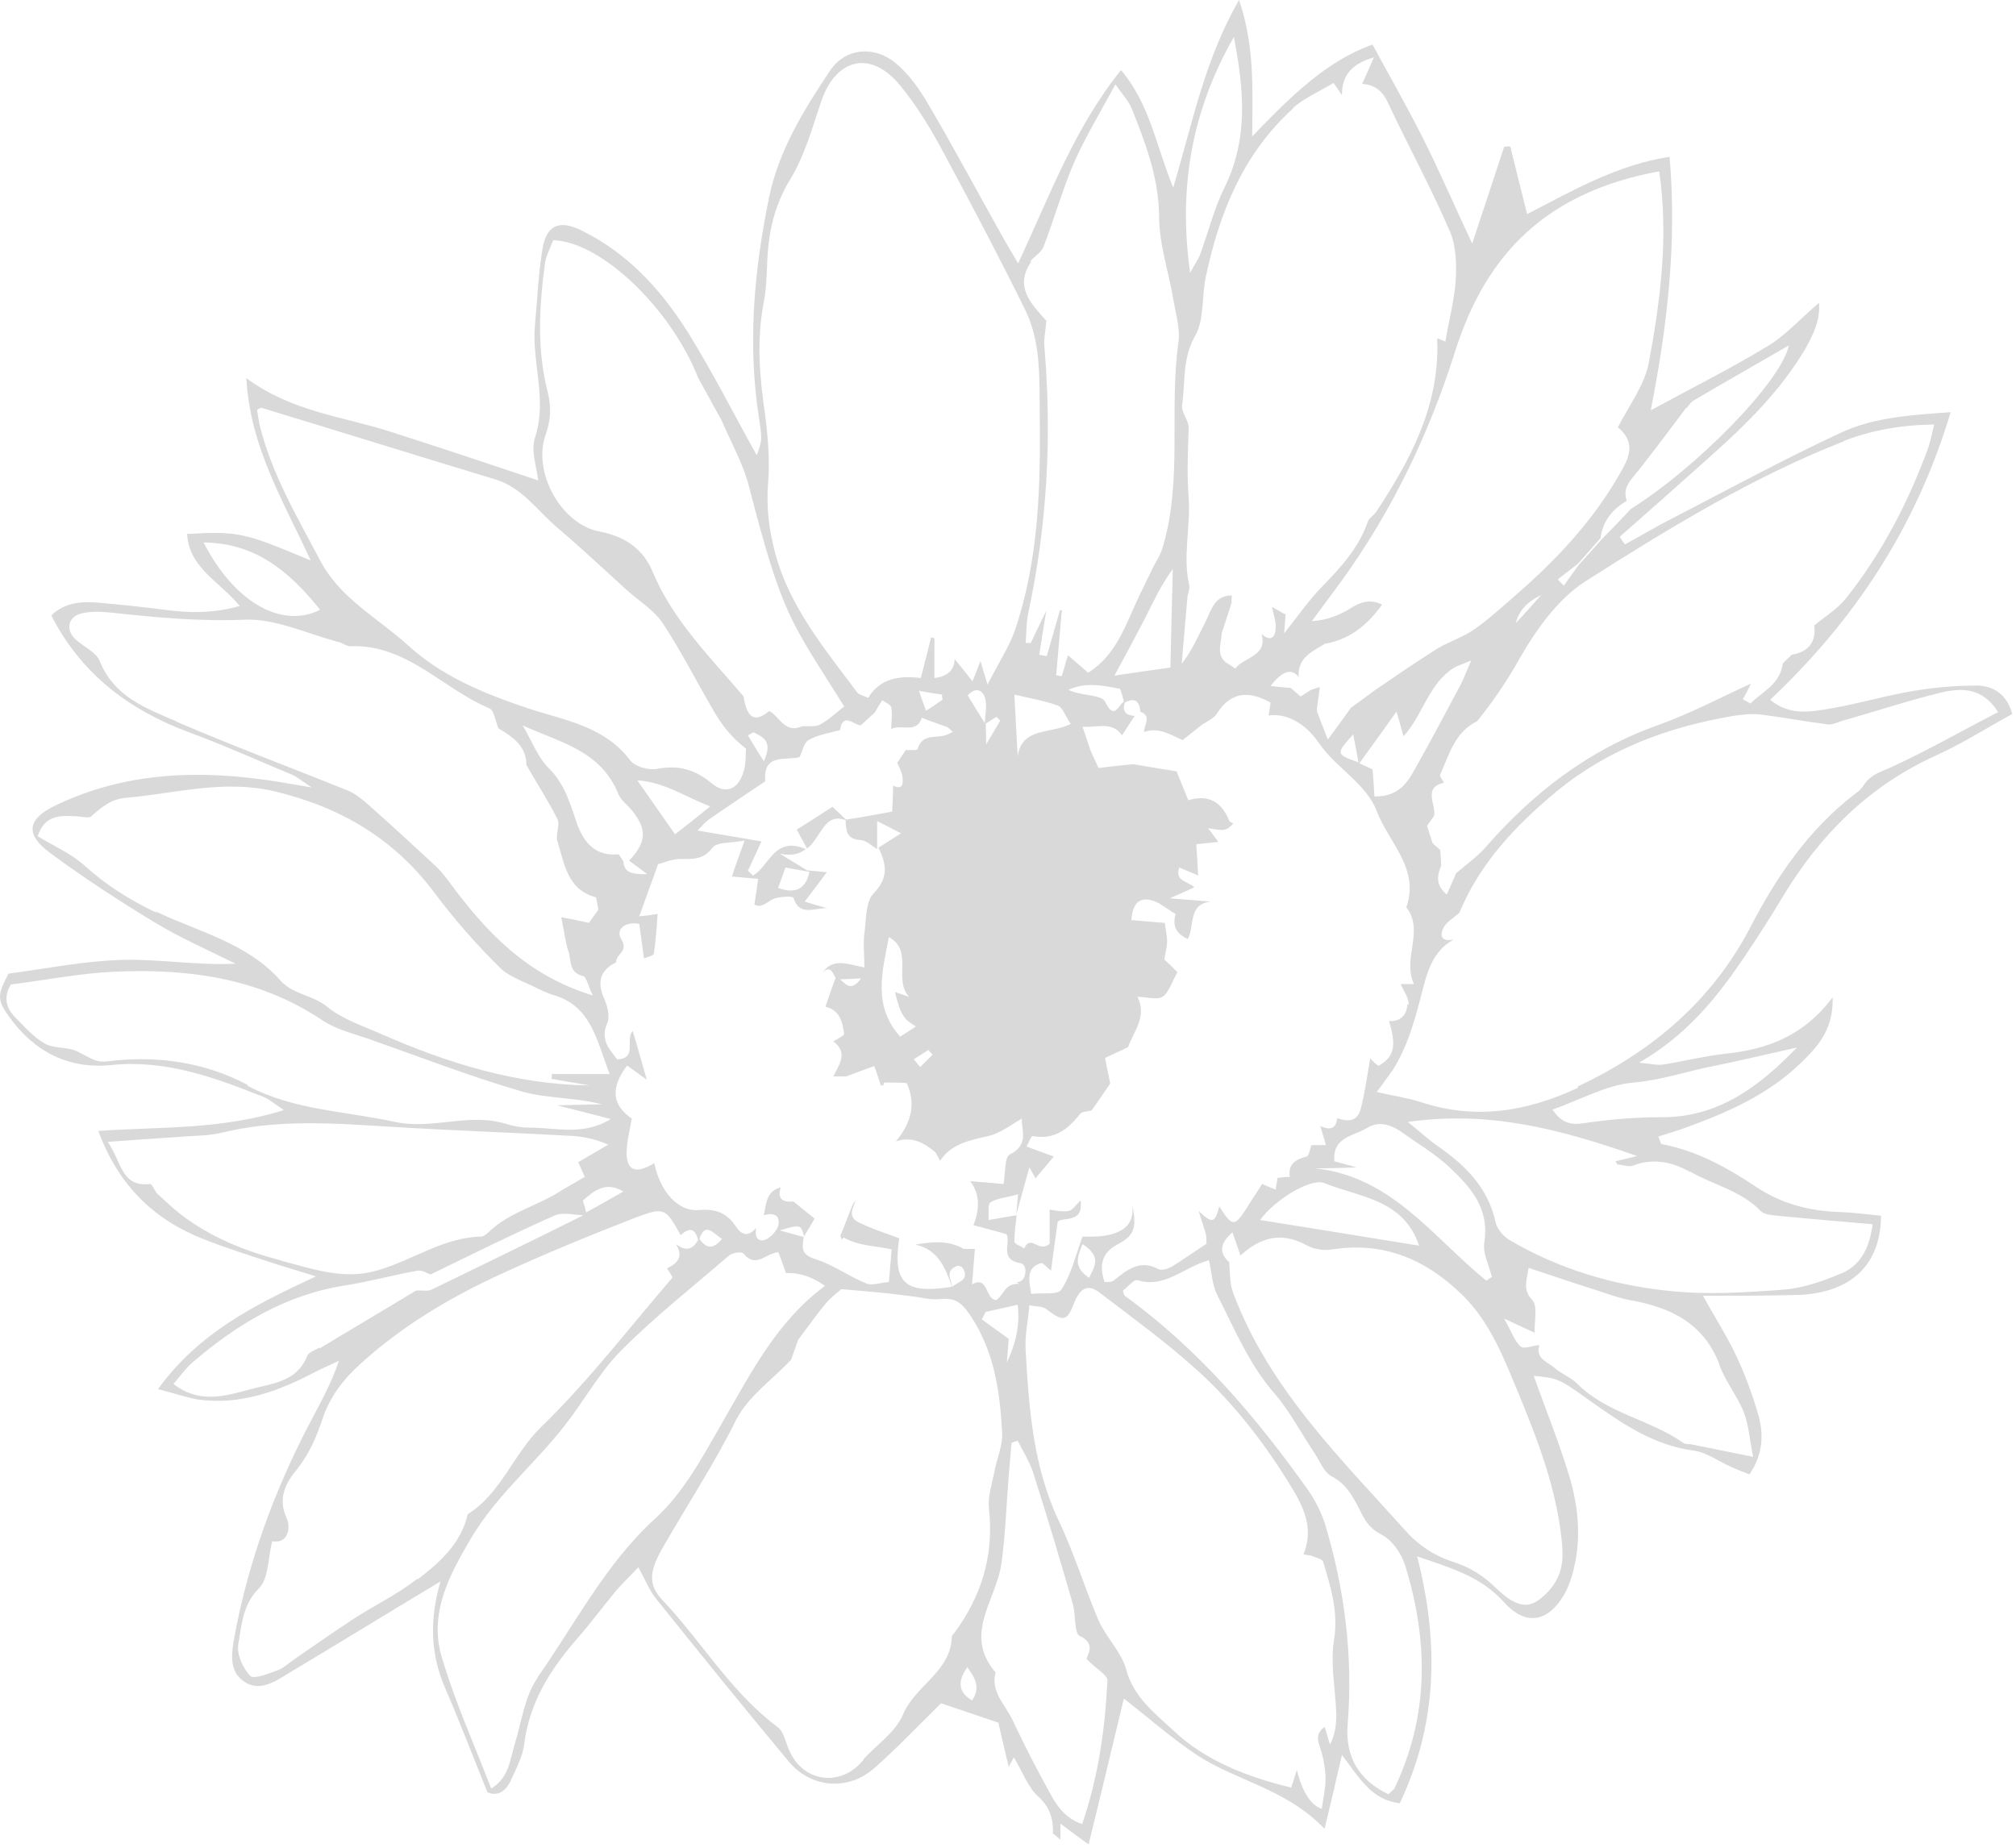 <?xml version="1.0" encoding="UTF-8"?> <svg xmlns="http://www.w3.org/2000/svg" viewBox="0 0 38.064 34.896" fill="none"><path d="M18.85 32.53C18.93 32.888 18.992 33.139 19.046 33.363C19.063 33.336 19.09 33.282 19.143 33.184C19.303 33.452 19.409 33.756 19.613 33.935C19.844 34.15 19.889 34.382 19.88 34.624C19.933 34.66 19.977 34.705 20.022 34.74C20.022 34.642 20.022 34.544 20.022 34.436C20.235 34.597 20.368 34.696 20.554 34.83C20.794 33.855 21.007 32.951 21.22 32.074C21.699 32.45 22.125 32.826 22.595 33.139C23.341 33.631 24.281 33.774 25.009 34.535C25.133 34.025 25.222 33.64 25.337 33.139C25.675 33.586 25.897 33.989 26.429 34.052C27.139 32.557 27.175 31.028 26.757 29.39C27.414 29.614 27.964 29.775 28.39 30.249C28.798 30.705 29.216 30.643 29.526 30.124C29.642 29.927 29.704 29.695 29.748 29.471C29.854 28.889 29.775 28.316 29.597 27.771C29.411 27.171 29.171 26.581 28.958 25.981C29.411 26.026 29.429 26.026 30.014 26.447C30.618 26.876 31.221 27.297 31.993 27.395C32.233 27.431 32.455 27.601 32.685 27.699C32.792 27.753 32.907 27.789 33.031 27.842C33.298 27.449 33.307 27.055 33.182 26.662C33.067 26.277 32.925 25.892 32.748 25.534C32.579 25.185 32.366 24.854 32.153 24.469C32.819 24.469 33.404 24.469 33.99 24.452C34.975 24.398 35.507 23.87 35.516 22.957C35.25 22.931 34.975 22.895 34.709 22.886C34.15 22.868 33.626 22.725 33.156 22.412C32.606 22.045 32.038 21.732 31.381 21.606C31.354 21.606 31.345 21.535 31.31 21.463C31.47 21.41 31.629 21.365 31.78 21.311C32.597 21.016 33.395 20.676 34.034 20.041C34.345 19.737 34.62 19.415 34.602 18.833C34.052 19.567 33.36 19.817 32.579 19.898C32.18 19.942 31.789 20.041 31.399 20.103C31.292 20.121 31.177 20.086 30.946 20.068C31.86 19.54 32.419 18.833 32.934 18.073C33.182 17.706 33.422 17.33 33.653 16.945C34.363 15.764 35.285 14.843 36.546 14.27C37.043 14.046 37.504 13.751 37.992 13.483C37.895 13.116 37.646 12.955 37.336 12.946C36.919 12.946 36.501 12.982 36.093 13.053C35.516 13.152 34.948 13.331 34.363 13.411C34.07 13.456 33.733 13.474 33.422 13.214C35.019 11.711 36.182 9.949 36.83 7.784C36.066 7.837 35.374 7.882 34.744 8.177C33.67 8.678 32.632 9.242 31.576 9.788C31.274 9.94 30.981 10.119 30.68 10.28C30.644 10.235 30.618 10.19 30.582 10.137C31.15 9.636 31.718 9.135 32.286 8.625C32.969 8.016 33.617 7.381 34.088 6.585C34.238 6.316 34.371 6.039 34.345 5.717C33.999 6.012 33.715 6.334 33.369 6.54C32.676 6.961 31.94 7.327 31.168 7.748C31.479 6.164 31.665 4.599 31.523 2.961C30.538 3.113 29.712 3.588 28.834 4.044C28.719 3.579 28.612 3.167 28.515 2.765C28.479 2.765 28.435 2.765 28.399 2.774C28.195 3.391 27.991 4.017 27.796 4.599C27.476 3.919 27.183 3.239 26.855 2.586C26.562 2.004 26.243 1.449 25.914 0.841C25.062 1.145 24.388 1.798 23.642 2.577C23.651 1.655 23.687 0.859 23.394 0C22.746 1.127 22.524 2.29 22.152 3.543C21.823 2.747 21.717 1.977 21.166 1.324C20.279 2.425 19.818 3.704 19.223 4.974C19.117 4.787 19.037 4.661 18.966 4.536C18.478 3.668 18.007 2.782 17.501 1.924C17.351 1.673 17.173 1.423 16.951 1.226C16.534 0.85 15.966 0.895 15.673 1.333C15.176 2.076 14.706 2.836 14.52 3.731C14.236 5.118 14.111 6.504 14.333 7.909C14.395 8.312 14.386 8.321 14.289 8.598C13.863 7.837 13.455 7.023 12.975 6.254C12.47 5.458 11.84 4.769 10.97 4.348C10.553 4.142 10.313 4.259 10.242 4.706C10.162 5.18 10.145 5.672 10.1 6.146C10.038 6.853 10.34 7.542 10.1 8.267C10.02 8.517 10.136 8.83 10.162 9.072C9.23 8.759 8.316 8.455 7.393 8.159C6.488 7.864 5.521 7.784 4.651 7.14C4.722 8.437 5.343 9.448 5.867 10.584C4.607 10.056 4.509 10.029 3.533 10.083C3.569 10.727 4.154 10.987 4.527 11.443C4.021 11.586 3.569 11.577 3.107 11.515C2.69 11.461 2.264 11.416 1.847 11.38C1.528 11.353 1.217 11.38 0.968 11.622C1.536 12.731 2.442 13.411 3.578 13.832C4.234 14.073 4.864 14.36 5.512 14.628C5.601 14.664 5.681 14.735 5.885 14.87C5.574 14.816 5.406 14.789 5.246 14.762C3.799 14.53 2.379 14.565 1.031 15.218C0.516 15.469 0.471 15.755 0.942 16.104C1.572 16.569 2.229 16.999 2.894 17.402C3.391 17.706 3.924 17.938 4.447 18.198C3.719 18.234 3.018 18.108 2.317 18.126C1.607 18.144 0.897 18.287 0.161 18.386C-0.052 18.788 -0.061 18.878 0.179 19.209C0.649 19.862 1.297 20.193 2.095 20.112C3.125 20.005 4.048 20.345 4.971 20.712C5.086 20.757 5.193 20.855 5.361 20.962C4.172 21.338 3.01 21.275 1.856 21.356C2.237 22.385 2.903 23.029 3.835 23.396C4.287 23.575 4.749 23.718 5.21 23.87C5.432 23.942 5.654 24.004 5.965 24.103C4.793 24.648 3.755 25.167 2.983 26.232C3.302 26.312 3.524 26.393 3.746 26.429C4.536 26.536 5.246 26.277 5.929 25.919C6.08 25.838 6.24 25.776 6.4 25.695C6.24 26.169 6.018 26.545 5.814 26.939C5.166 28.191 4.687 29.506 4.429 30.893C4.376 31.188 4.314 31.529 4.58 31.734C4.882 31.967 5.184 31.761 5.459 31.591C6.4 31.028 7.331 30.455 8.316 29.864C8.112 30.571 8.121 31.224 8.405 31.877C8.68 32.513 8.929 33.166 9.204 33.846C9.408 33.935 9.568 33.81 9.656 33.595C9.754 33.381 9.869 33.166 9.896 32.942C9.994 32.164 10.375 31.546 10.872 30.974C11.138 30.67 11.378 30.348 11.635 30.034C11.769 29.882 11.911 29.748 12.052 29.596C12.186 29.838 12.266 30.043 12.399 30.204C13.224 31.233 14.049 32.253 14.892 33.264C15.309 33.765 16.01 33.828 16.507 33.389C16.933 33.014 17.324 32.602 17.768 32.164M34.806 8.329C35.339 8.124 35.889 8.025 36.519 8.016C36.475 8.195 36.448 8.338 36.404 8.464C36.031 9.484 35.534 10.441 34.86 11.291C34.7 11.497 34.46 11.64 34.256 11.81C34.292 12.132 34.141 12.311 33.83 12.364L33.662 12.525C33.608 12.928 33.28 13.053 33.049 13.286C33.005 13.259 32.961 13.232 32.907 13.205C32.961 13.107 33.014 13.009 33.058 12.91C32.472 13.179 31.896 13.483 31.292 13.698C29.988 14.163 28.94 14.977 28.044 16.006C27.884 16.185 27.68 16.328 27.494 16.489C27.441 16.614 27.387 16.73 27.316 16.892C27.095 16.704 27.139 16.525 27.21 16.346C27.21 16.247 27.201 16.149 27.192 16.051C27.148 16.006 27.094 15.97 27.05 15.925C27.015 15.818 26.979 15.711 26.944 15.594C26.988 15.532 27.032 15.469 27.077 15.406C27.121 15.192 26.855 14.878 27.263 14.78C27.236 14.726 27.175 14.655 27.192 14.628C27.361 14.252 27.467 13.823 27.893 13.617C28.177 13.259 28.435 12.892 28.665 12.481C28.985 11.917 29.402 11.318 29.934 10.978C31.496 9.985 33.085 9.009 34.824 8.329H34.806ZM26.571 18.958C26.571 19.146 26.456 19.298 26.225 19.28C26.367 19.737 26.331 19.951 26.039 20.121C26.021 20.139 25.923 20.041 25.87 19.987C25.817 20.3 25.772 20.622 25.693 20.935C25.63 21.186 25.444 21.186 25.249 21.114C25.222 21.347 25.089 21.329 24.929 21.267C24.965 21.383 25 21.508 25.036 21.624C24.947 21.624 24.849 21.624 24.761 21.624C24.734 21.696 24.716 21.821 24.672 21.839C24.468 21.893 24.317 21.973 24.352 22.224C24.273 22.224 24.202 22.233 24.122 22.242C24.113 22.313 24.095 22.385 24.086 22.465C23.997 22.43 23.918 22.394 23.829 22.358C23.731 22.519 23.625 22.671 23.527 22.832C23.305 23.172 23.261 23.163 23.021 22.779C22.941 23.101 22.888 23.11 22.631 22.868C22.675 23.011 22.72 23.145 22.764 23.288C22.782 23.351 22.773 23.414 22.782 23.485C22.56 23.628 22.338 23.79 22.116 23.924C22.054 23.959 21.939 23.995 21.876 23.968C21.521 23.772 21.273 23.986 21.024 24.183C20.98 24.219 20.909 24.201 20.856 24.21C20.743 23.888 20.817 23.655 21.078 23.512C21.415 23.333 21.468 23.208 21.379 22.752C21.424 23.136 21.184 23.28 20.865 23.333C20.705 23.36 20.536 23.351 20.439 23.351C20.306 23.718 20.226 24.067 20.039 24.353C19.968 24.461 19.667 24.407 19.471 24.434C19.418 24.147 19.383 23.933 19.658 23.852C19.693 23.843 19.764 23.933 19.844 23.995C19.88 23.736 19.915 23.458 19.968 23.083C20.022 22.957 20.465 23.136 20.403 22.671C20.306 22.761 20.244 22.859 20.173 22.868C20.057 22.886 19.933 22.859 19.818 22.841C19.818 23.083 19.818 23.324 19.818 23.485C19.613 23.673 19.463 23.297 19.338 23.575C19.276 23.53 19.152 23.494 19.152 23.441C19.152 23.28 19.179 23.11 19.196 22.94C19.196 22.94 19.196 22.94 19.187 22.94C19.267 22.662 19.338 22.385 19.436 22.045C19.489 22.143 19.534 22.215 19.551 22.251C19.64 22.143 19.764 22 19.897 21.839C19.738 21.785 19.578 21.723 19.383 21.651C19.427 21.571 19.471 21.445 19.498 21.454C19.897 21.526 20.155 21.338 20.386 21.043C20.421 20.989 20.528 20.989 20.607 20.971C20.714 20.828 20.812 20.676 20.962 20.461C20.945 20.363 20.9 20.175 20.865 19.978C20.98 19.925 21.087 19.871 21.193 19.826C21.229 19.808 21.264 19.79 21.3 19.772C21.406 19.468 21.663 19.2 21.477 18.824C21.646 18.824 21.832 18.887 21.947 18.824C22.063 18.752 22.116 18.565 22.231 18.359C22.169 18.296 22.081 18.207 21.983 18.117C22.001 18.01 22.036 17.885 22.036 17.768C22.036 17.67 22.01 17.563 21.992 17.428L21.362 17.375C21.379 17.088 21.495 16.936 21.734 16.999C21.894 17.035 22.036 17.169 22.196 17.258C22.152 17.428 22.152 17.607 22.427 17.733C22.56 17.482 22.427 17.07 22.861 17.026L22.089 16.963C22.311 16.865 22.427 16.811 22.551 16.757C22.436 16.641 22.169 16.641 22.267 16.382C22.391 16.435 22.507 16.48 22.622 16.534C22.613 16.355 22.604 16.176 22.586 15.943C22.711 15.925 22.861 15.916 23.003 15.898C22.941 15.818 22.888 15.737 22.808 15.639C23.119 15.693 23.154 15.693 23.287 15.55C23.252 15.532 23.216 15.523 23.208 15.496C23.066 15.147 22.826 14.995 22.436 15.111C22.365 14.932 22.285 14.744 22.214 14.565C22.063 14.539 21.921 14.521 21.77 14.494C21.646 14.476 21.521 14.449 21.397 14.431H21.406C21.184 14.449 20.962 14.476 20.741 14.503L20.59 14.172C20.545 14.046 20.51 13.921 20.439 13.724C20.741 13.742 20.998 13.617 21.184 13.885C21.264 13.76 21.344 13.644 21.424 13.519C21.255 13.51 21.184 13.429 21.237 13.268C21.415 13.17 21.513 13.223 21.53 13.438C21.761 13.528 21.592 13.689 21.601 13.823C21.876 13.724 22.098 13.876 22.329 13.975C22.453 13.876 22.577 13.778 22.702 13.68C22.799 13.617 22.924 13.563 22.977 13.474C23.243 13.053 23.589 13.044 23.989 13.268C23.98 13.349 23.962 13.429 23.953 13.51C24.379 13.456 24.716 13.76 24.894 14.02C25.222 14.503 25.799 14.798 25.994 15.317C26.216 15.907 26.811 16.399 26.553 17.133C26.899 17.58 26.473 18.09 26.695 18.582C26.598 18.582 26.527 18.582 26.447 18.582C26.5 18.717 26.607 18.851 26.598 18.976L26.571 18.958ZM24.84 22.063C25.071 22.063 25.311 22.054 25.613 22.045C25.435 21.991 25.311 21.964 25.195 21.929C25.151 21.472 25.559 21.454 25.808 21.302C26.047 21.15 26.296 21.249 26.509 21.41C26.802 21.615 27.112 21.803 27.37 22.045C27.769 22.421 28.124 22.814 28.026 23.458C27.991 23.664 28.115 23.897 28.168 24.112C28.133 24.138 28.097 24.165 28.062 24.183C27.059 23.369 26.269 22.206 24.823 22.063H24.84ZM26.784 23.521C25.746 23.351 24.787 23.199 23.793 23.038C24.06 22.662 24.743 22.242 25 22.34C25.666 22.609 26.5 22.644 26.793 23.521H26.784ZM20.563 24.129C20.27 23.933 20.332 23.754 20.439 23.494C20.785 23.718 20.687 23.888 20.563 24.129ZM18.54 24.908C18.566 24.863 18.584 24.818 18.611 24.774C18.815 24.729 19.01 24.684 19.214 24.639C19.261 24.979 19.193 25.343 19.01 25.731L19.046 25.284C18.886 25.167 18.717 25.042 18.54 24.917V24.908ZM19.241 24.246C18.975 24.228 18.957 24.443 18.815 24.55C18.602 24.55 18.664 24.076 18.353 24.255L18.407 23.584C18.353 23.584 18.273 23.584 18.194 23.584C17.901 23.414 17.599 23.45 17.28 23.503C17.714 23.593 17.847 23.942 17.972 24.291C17.954 24.299 17.936 24.308 17.918 24.308C17.075 24.434 16.854 24.21 16.978 23.387H16.987C16.729 23.288 16.463 23.208 16.215 23.083C16.002 22.984 16.099 22.814 16.161 22.662C16.135 22.698 16.108 22.725 16.09 22.77C16.01 22.966 15.94 23.163 15.868 23.333C15.877 23.369 15.886 23.387 15.886 23.405C15.904 23.396 15.931 23.369 15.931 23.369C16.206 23.53 16.516 23.521 16.836 23.593L16.783 24.21C16.632 24.219 16.472 24.282 16.357 24.237C16.028 24.103 15.726 23.879 15.38 23.772C15.105 23.682 15.15 23.539 15.176 23.351C15.247 23.235 15.318 23.127 15.38 23.011C15.238 22.895 15.114 22.796 14.981 22.689C14.786 22.707 14.67 22.644 14.741 22.421C14.466 22.492 14.466 22.734 14.422 22.949C14.591 22.895 14.733 22.94 14.697 23.127C14.679 23.235 14.546 23.378 14.44 23.414C14.289 23.458 14.244 23.324 14.28 23.181C14.138 23.36 14.005 23.333 13.889 23.154C13.721 22.904 13.517 22.823 13.197 22.85C12.798 22.886 12.461 22.492 12.354 21.964C12.017 22.17 11.84 22.116 11.831 21.785C11.831 21.562 11.893 21.338 11.928 21.123C11.556 20.864 11.52 20.551 11.84 20.121C11.946 20.193 12.052 20.273 12.212 20.39C12.115 20.059 12.044 19.79 11.946 19.468C11.795 19.638 12.044 19.987 11.653 20.005C11.511 19.817 11.325 19.638 11.467 19.316C11.52 19.191 11.467 18.994 11.405 18.851C11.272 18.547 11.325 18.323 11.635 18.171C11.618 18.019 11.875 17.974 11.733 17.741C11.618 17.563 11.786 17.393 12.07 17.446C12.097 17.661 12.132 17.885 12.159 18.099C12.221 18.073 12.336 18.046 12.345 18.01C12.381 17.768 12.399 17.527 12.416 17.258C12.31 17.276 12.186 17.294 12.07 17.303C12.177 17.008 12.283 16.713 12.425 16.319C12.505 16.301 12.674 16.221 12.851 16.221C13.082 16.221 13.277 16.238 13.455 16.006C13.535 15.898 13.783 15.925 14.058 15.872C13.96 16.149 13.889 16.337 13.818 16.552L14.315 16.596C14.289 16.775 14.271 16.918 14.244 17.079C14.351 17.142 14.413 17.088 14.573 16.99C14.679 16.927 14.972 16.918 14.981 16.954C15.096 17.321 15.398 17.133 15.62 17.151C15.496 17.115 15.363 17.079 15.194 17.026C15.345 16.829 15.469 16.659 15.611 16.471L15.238 16.435C15.105 16.355 14.972 16.274 14.724 16.122C14.963 16.167 15.105 16.122 15.212 16.033C14.617 15.782 14.528 16.355 14.218 16.534C14.182 16.507 14.156 16.471 14.12 16.444C14.2 16.283 14.271 16.113 14.378 15.889C13.96 15.818 13.588 15.755 13.171 15.684C13.242 15.612 13.313 15.523 13.393 15.469C13.739 15.227 14.094 14.995 14.449 14.753C14.404 14.216 14.83 14.369 15.096 14.297C15.15 14.19 15.176 14.029 15.265 13.975C15.442 13.876 15.656 13.841 15.86 13.787C15.913 13.447 16.108 13.68 16.25 13.698C16.339 13.617 16.428 13.536 16.516 13.456C16.561 13.375 16.605 13.304 16.658 13.223C16.72 13.268 16.818 13.304 16.827 13.358C16.854 13.492 16.827 13.635 16.827 13.769C17.004 13.662 17.306 13.868 17.404 13.554C17.563 13.617 17.723 13.671 17.892 13.733C17.927 13.76 17.954 13.787 17.989 13.823C17.954 13.841 17.91 13.859 17.874 13.876C17.688 13.948 17.413 13.841 17.324 14.145C17.324 14.172 17.182 14.163 17.102 14.163C17.049 14.243 16.996 14.324 16.942 14.404C16.978 14.494 17.031 14.583 17.04 14.673C17.049 14.78 17.058 14.932 16.862 14.834C16.862 14.995 16.854 15.156 16.845 15.326C16.552 15.38 16.268 15.433 15.975 15.478C15.877 15.388 15.789 15.299 15.718 15.236C15.469 15.397 15.256 15.532 15.043 15.666C15.088 15.746 15.132 15.827 15.238 16.024C15.309 15.97 15.363 15.898 15.416 15.818C15.549 15.63 15.656 15.371 15.966 15.487C15.975 15.675 15.975 15.845 16.241 15.863C16.348 15.863 16.454 15.97 16.561 16.033C16.561 15.881 16.561 15.719 16.561 15.505C16.738 15.594 16.845 15.648 17.013 15.737C16.845 15.845 16.712 15.925 16.587 16.006C16.729 16.31 16.791 16.561 16.499 16.865C16.339 17.026 16.357 17.366 16.321 17.625C16.294 17.822 16.321 18.019 16.321 18.269C16.002 18.207 15.727 18.081 15.531 18.368C15.673 18.225 15.718 18.359 15.771 18.457C15.771 18.457 15.771 18.457 15.78 18.457C15.709 18.645 15.647 18.824 15.585 19.012C15.86 19.075 15.904 19.298 15.939 19.522C15.939 19.558 15.806 19.62 15.735 19.665C16.028 19.889 15.833 20.112 15.735 20.327C15.824 20.327 15.913 20.327 15.993 20.327H15.975C16.144 20.264 16.312 20.202 16.507 20.13C16.552 20.247 16.587 20.372 16.632 20.497C16.649 20.497 16.676 20.497 16.676 20.497L16.694 20.443H16.756C16.871 20.443 16.996 20.443 17.12 20.452C17.306 20.864 17.191 21.222 16.916 21.553C17.209 21.454 17.439 21.571 17.661 21.759C17.688 21.812 17.723 21.866 17.75 21.92C17.963 21.598 18.3 21.535 18.655 21.454C18.886 21.401 19.09 21.24 19.294 21.123C19.276 21.32 19.445 21.615 19.063 21.803C18.966 21.857 18.983 22.152 18.948 22.358L18.318 22.304C18.489 22.525 18.51 22.802 18.38 23.136C18.575 23.19 18.762 23.235 19.001 23.306C19.099 23.432 18.85 23.79 19.267 23.852C19.418 23.879 19.383 24.228 19.196 24.21L19.241 24.246ZM17.981 24.299C17.954 24.156 17.839 23.995 18.069 23.906C18.096 23.897 18.158 23.915 18.176 23.942C18.318 24.174 18.087 24.201 17.981 24.299ZM15.185 23.36C15.07 23.333 14.954 23.297 14.724 23.235C15.114 23.118 15.123 23.118 15.185 23.36ZM13.632 23.396C13.446 23.62 13.322 23.557 13.206 23.396C13.313 23.065 13.464 23.288 13.632 23.396ZM11.769 22.501C11.529 22.635 11.298 22.77 11.067 22.895C11.05 22.823 11.032 22.752 11.005 22.671C11.227 22.474 11.449 22.304 11.769 22.501ZM11.884 16.256C11.964 16.319 12.044 16.373 12.221 16.507C11.902 16.516 11.786 16.462 11.769 16.265C11.742 16.221 11.715 16.176 11.68 16.131C11.254 16.176 11.032 15.925 10.899 15.567C10.766 15.183 10.668 14.807 10.358 14.503C10.153 14.297 10.047 14.002 9.869 13.698C10.562 14.02 11.343 14.163 11.68 15.004C11.733 15.129 11.875 15.218 11.964 15.344C12.221 15.684 12.195 15.916 11.875 16.256H11.884ZM12.026 14.735C12.558 14.771 12.913 15.04 13.41 15.227C13.144 15.442 12.967 15.585 12.745 15.755C12.523 15.433 12.301 15.12 12.026 14.726V14.735ZM14.688 16.775C14.733 16.659 14.768 16.552 14.83 16.382C14.937 16.399 15.105 16.435 15.283 16.462C15.212 16.802 15.008 16.883 14.688 16.766V16.775ZM14.12 13.885C14.182 13.859 14.218 13.823 14.236 13.832C14.404 13.921 14.599 13.993 14.422 14.377C14.28 14.154 14.2 14.02 14.12 13.885ZM17.35 13.044C17.528 13.08 17.661 13.098 17.785 13.116C17.785 13.179 17.803 13.205 17.794 13.214C17.705 13.277 17.617 13.34 17.484 13.42C17.439 13.304 17.404 13.196 17.35 13.044ZM17.528 19.826C17.528 19.826 17.581 19.889 17.608 19.916C17.528 19.996 17.457 20.068 17.377 20.148C17.333 20.103 17.297 20.05 17.253 20.005C17.342 19.942 17.439 19.889 17.528 19.826ZM17.288 19.388C17.173 19.459 17.084 19.522 16.996 19.576C16.472 18.985 16.658 18.35 16.783 17.697C17.253 17.947 16.862 18.502 17.164 18.824C17.075 18.797 16.987 18.761 16.898 18.735C17.004 19.164 17.067 19.253 17.288 19.379V19.388ZM16.259 18.475C16.064 18.744 15.966 18.574 15.86 18.493C15.975 18.493 16.099 18.484 16.259 18.475ZM18.273 13.134C18.415 12.964 18.557 13.027 18.602 13.188C18.637 13.331 18.602 13.492 18.593 13.653C18.486 13.483 18.38 13.313 18.273 13.134ZM18.602 13.671C18.673 13.626 18.744 13.581 18.815 13.536C18.841 13.563 18.859 13.581 18.886 13.608C18.824 13.715 18.753 13.832 18.62 14.055C18.62 13.841 18.611 13.76 18.611 13.671H18.602ZM21.149 13.009C21.149 13.009 21.202 13.161 21.22 13.25C21.113 13.313 21.042 13.617 20.865 13.25C20.803 13.116 20.412 13.143 20.173 13.027C20.501 12.874 20.829 12.946 21.149 13.009ZM21.042 12.758C21.255 12.364 21.424 12.051 21.592 11.729C21.761 11.398 21.912 11.058 22.143 10.745C22.125 11.362 22.116 11.98 22.098 12.606C21.77 12.651 21.468 12.695 21.042 12.758ZM20.217 13.671C19.826 13.868 19.303 13.724 19.214 14.279C19.196 13.885 19.17 13.492 19.152 13.116C19.4 13.179 19.693 13.223 19.968 13.322C20.066 13.358 20.119 13.528 20.217 13.671ZM19.223 22.546L19.187 22.949C19.028 22.975 18.868 23.002 18.664 23.038C18.673 22.922 18.646 22.743 18.699 22.707C18.824 22.626 18.992 22.617 19.214 22.555L19.223 22.546ZM25.55 13.868C25.586 14.064 25.621 14.225 25.648 14.395C25.213 14.243 25.222 14.234 25.55 13.868ZM26.766 14.431C26.607 14.717 26.456 15.048 25.95 15.04C25.941 14.87 25.932 14.7 25.914 14.53C25.834 14.494 25.746 14.449 25.666 14.413C25.87 14.127 26.083 13.841 26.367 13.438C26.438 13.671 26.464 13.787 26.5 13.903C26.864 13.51 26.97 12.91 27.458 12.606C27.521 12.57 27.592 12.552 27.778 12.472C27.68 12.695 27.636 12.821 27.574 12.937C27.308 13.438 27.041 13.939 26.766 14.431ZM28.621 11.765C28.674 11.538 28.834 11.362 29.1 11.237C28.896 11.461 28.781 11.595 28.621 11.765ZM31.842 7.712C31.878 7.658 31.922 7.605 31.967 7.569C32.561 7.22 33.156 6.88 33.777 6.522C33.626 7.211 32.047 8.822 30.795 9.609C30.609 9.806 30.422 10.003 30.236 10.19C30.094 10.351 29.952 10.512 29.81 10.665C29.712 10.799 29.624 10.924 29.526 11.058C29.491 11.022 29.446 10.978 29.411 10.942C29.535 10.843 29.668 10.745 29.792 10.647L30.218 10.164C30.263 9.841 30.44 9.618 30.715 9.457C30.626 9.206 30.795 9.063 30.928 8.893C31.239 8.499 31.541 8.097 31.842 7.694V7.712ZM31.328 3.239C31.505 4.456 31.354 5.654 31.132 6.844C31.053 7.274 30.751 7.667 30.547 8.07C30.822 8.294 30.813 8.535 30.644 8.839C30.147 9.743 29.473 10.486 28.71 11.157C28.426 11.407 28.142 11.667 27.84 11.881C27.627 12.033 27.361 12.114 27.139 12.248C26.74 12.499 26.349 12.767 25.959 13.035C25.808 13.143 25.657 13.259 25.506 13.366C25.382 13.536 25.258 13.715 25.071 13.966C24.974 13.715 24.92 13.581 24.867 13.438C24.867 13.411 24.867 13.393 24.867 13.366C24.885 13.241 24.903 13.107 24.92 12.973C24.867 12.991 24.805 13.009 24.752 13.027C24.69 13.071 24.627 13.107 24.556 13.152C24.494 13.098 24.432 13.044 24.37 12.991C24.255 12.982 24.139 12.973 23.989 12.955C24.207 12.669 24.385 12.612 24.521 12.785C24.494 12.409 24.787 12.302 25.027 12.15H25.053C25.515 12.06 25.843 11.774 26.109 11.398L26.092 11.416C25.879 11.309 25.693 11.362 25.497 11.488C25.293 11.613 25.071 11.711 24.769 11.729C24.947 11.488 25.133 11.237 25.311 10.996C26.278 9.663 26.979 8.204 27.476 6.63C28.071 4.751 29.242 3.623 31.31 3.239H31.328ZM24.414 2.04C24.619 1.852 24.885 1.745 25.178 1.566C25.213 1.61 25.275 1.709 25.337 1.798C25.337 1.458 25.479 1.217 25.941 1.083C25.843 1.306 25.781 1.449 25.719 1.584C25.941 1.601 26.092 1.7 26.198 1.924C26.58 2.738 27.015 3.534 27.37 4.357C27.494 4.634 27.503 4.983 27.485 5.297C27.458 5.681 27.352 6.066 27.29 6.451C27.254 6.433 27.201 6.415 27.139 6.388C27.139 6.424 27.13 6.46 27.139 6.495C27.157 7.703 26.624 8.696 25.985 9.663C25.941 9.734 25.852 9.779 25.826 9.85C25.657 10.342 25.32 10.709 24.965 11.076C24.707 11.336 24.503 11.64 24.246 11.962L24.273 11.604C24.184 11.559 24.104 11.506 24.015 11.461C24.042 11.595 24.095 11.729 24.086 11.863C24.077 12.042 23.989 12.123 23.82 11.971C23.935 12.4 23.492 12.4 23.323 12.624C23.287 12.597 23.252 12.579 23.216 12.552C22.932 12.409 23.066 12.159 23.066 11.944V11.962C23.128 11.774 23.19 11.577 23.252 11.389C23.252 11.345 23.252 11.291 23.261 11.246C22.932 11.237 22.87 11.523 22.764 11.738C22.622 12.007 22.506 12.293 22.311 12.534C22.347 12.123 22.382 11.711 22.418 11.3C22.418 11.219 22.471 11.13 22.453 11.049C22.329 10.504 22.48 9.958 22.444 9.412C22.409 8.965 22.427 8.526 22.444 8.079C22.444 7.936 22.294 7.775 22.32 7.641C22.382 7.211 22.32 6.782 22.56 6.352C22.746 6.039 22.684 5.583 22.773 5.198C23.03 3.999 23.483 2.89 24.414 2.049V2.04ZM23.296 0.698C23.483 1.664 23.58 2.612 23.119 3.543C22.924 3.937 22.817 4.375 22.666 4.787C22.631 4.894 22.56 4.983 22.471 5.153C22.24 3.516 22.515 2.067 23.296 0.698ZM19.454 4.93C19.534 4.84 19.658 4.769 19.702 4.661C19.906 4.133 20.057 3.588 20.279 3.069C20.492 2.586 20.767 2.138 21.06 1.593C21.202 1.798 21.317 1.915 21.371 2.058C21.628 2.702 21.876 3.346 21.885 4.08C21.885 4.617 22.072 5.153 22.16 5.69C22.205 5.95 22.285 6.218 22.249 6.469C22.072 7.748 22.329 9.063 21.956 10.325C21.912 10.486 21.814 10.62 21.743 10.772C21.663 10.933 21.584 11.103 21.504 11.264C21.255 11.792 21.078 12.373 20.545 12.704C20.412 12.588 20.288 12.481 20.164 12.373C20.128 12.481 20.093 12.624 20.048 12.767C20.013 12.767 19.977 12.758 19.942 12.749L20.048 11.523C20.048 11.523 20.022 11.523 20.013 11.523C19.933 11.81 19.844 12.105 19.764 12.391C19.72 12.382 19.667 12.373 19.622 12.364C19.658 12.114 19.702 11.863 19.755 11.532C19.631 11.783 19.551 11.962 19.463 12.141H19.365C19.383 11.944 19.374 11.747 19.418 11.559C19.773 9.904 19.862 8.24 19.72 6.558C19.702 6.397 19.747 6.227 19.755 6.057C19.471 5.735 19.143 5.422 19.471 4.939H19.454V4.93ZM14.422 5.699C14.466 5.466 14.475 5.234 14.484 5.001C14.502 4.42 14.608 3.892 14.928 3.373C15.194 2.935 15.336 2.416 15.505 1.915C15.78 1.109 16.428 0.939 16.978 1.593C17.315 1.995 17.59 2.46 17.839 2.926C18.362 3.901 18.877 4.876 19.365 5.869C19.658 6.477 19.622 7.148 19.631 7.811C19.649 9.197 19.613 10.575 19.161 11.908C19.054 12.212 18.868 12.49 18.646 12.928C18.566 12.669 18.54 12.579 18.513 12.481C18.478 12.57 18.442 12.669 18.362 12.865C18.211 12.678 18.123 12.561 18.025 12.445C18.019 12.654 17.892 12.773 17.643 12.803C17.643 12.552 17.643 12.302 17.643 12.051C17.626 12.051 17.599 12.042 17.581 12.033C17.519 12.284 17.457 12.525 17.386 12.803C17.004 12.758 16.623 12.794 16.392 13.179C16.303 13.134 16.223 13.125 16.188 13.08C15.576 12.257 14.91 11.47 14.635 10.441C14.52 10.003 14.466 9.582 14.502 9.126C14.537 8.705 14.502 8.276 14.449 7.855C14.342 7.131 14.28 6.424 14.422 5.699ZM10.287 4.992C10.304 4.831 10.393 4.679 10.446 4.536C11.351 4.563 12.665 5.824 13.18 7.131C13.33 7.399 13.472 7.667 13.623 7.936C13.801 8.356 14.04 8.768 14.147 9.206C14.777 11.649 14.919 11.711 15.939 13.34C15.789 13.456 15.655 13.59 15.487 13.68C15.389 13.733 15.256 13.706 15.141 13.715C14.821 13.859 14.724 13.536 14.528 13.429H14.52C14.253 13.653 14.102 13.563 14.04 13.152C13.41 12.409 12.709 11.72 12.319 10.79C12.15 10.378 11.804 10.128 11.325 10.038C10.588 9.904 10.047 8.902 10.304 8.204C10.402 7.927 10.411 7.685 10.34 7.399C10.136 6.603 10.18 5.798 10.287 4.992ZM4.891 7.963C4.873 7.882 4.864 7.811 4.855 7.739C4.909 7.712 4.926 7.694 4.944 7.703C6.417 8.151 7.882 8.607 9.355 9.054C9.861 9.206 10.145 9.645 10.526 9.967C10.979 10.351 11.405 10.754 11.84 11.148C12.07 11.353 12.354 11.523 12.523 11.783C12.869 12.311 13.153 12.874 13.472 13.42C13.623 13.68 13.801 13.921 14.085 14.136C14.076 14.279 14.085 14.431 14.04 14.565C13.952 14.896 13.703 15.013 13.446 14.798C13.126 14.53 12.807 14.44 12.399 14.521C12.239 14.547 11.982 14.476 11.893 14.351C11.405 13.706 10.641 13.599 9.967 13.375C9.142 13.098 8.352 12.776 7.713 12.194C7.145 11.676 6.426 11.309 6.045 10.584C5.601 9.743 5.113 8.92 4.891 7.981V7.963ZM3.844 10.244C4.838 10.253 5.477 10.808 6.045 11.515C5.317 11.881 4.421 11.371 3.844 10.244ZM3.32 13.617C2.752 13.375 2.149 13.152 1.882 12.481C1.812 12.311 1.572 12.212 1.421 12.069C1.235 11.89 1.288 11.649 1.528 11.586C1.705 11.541 1.909 11.55 2.095 11.568C2.93 11.658 3.755 11.738 4.616 11.702C5.201 11.676 5.805 11.971 6.391 12.123C6.471 12.141 6.55 12.212 6.63 12.203C7.686 12.168 8.361 13.009 9.239 13.375C9.328 13.411 9.355 13.617 9.408 13.751C9.674 13.912 9.94 14.082 9.94 14.449C10.136 14.789 10.349 15.12 10.526 15.469C10.579 15.585 10.482 15.764 10.526 15.889C10.659 16.319 10.712 16.802 11.254 16.945C11.272 17.026 11.28 17.097 11.298 17.178C11.227 17.276 11.156 17.375 11.121 17.428C10.925 17.384 10.757 17.348 10.597 17.321C10.615 17.41 10.633 17.509 10.65 17.598C10.668 17.715 10.695 17.822 10.721 17.938C10.801 18.099 10.712 18.359 11.005 18.43C11.076 18.448 11.103 18.618 11.192 18.797C9.949 18.421 9.177 17.598 8.485 16.659C8.414 16.561 8.334 16.462 8.245 16.373C7.819 15.979 7.385 15.576 6.95 15.192C6.826 15.084 6.684 14.968 6.533 14.914C5.468 14.485 4.385 14.082 3.329 13.626L3.32 13.617ZM2.947 17.232C2.442 16.99 2.016 16.722 1.607 16.355C1.35 16.122 1.022 15.979 0.711 15.791C0.844 15.388 1.137 15.397 1.439 15.415C1.536 15.415 1.67 15.46 1.723 15.415C1.918 15.245 2.087 15.093 2.371 15.066C3.302 14.986 4.208 14.717 5.175 14.941C6.417 15.236 7.429 15.827 8.201 16.856C8.574 17.357 8.991 17.831 9.435 18.269C9.612 18.448 9.896 18.538 10.127 18.654C10.233 18.708 10.349 18.761 10.473 18.797C11.165 19.012 11.263 19.638 11.511 20.282C11.112 20.282 10.766 20.282 10.42 20.282C10.42 20.309 10.42 20.345 10.411 20.372C10.65 20.417 10.89 20.452 11.13 20.497C9.745 20.479 8.45 20.077 7.189 19.522C6.843 19.37 6.462 19.245 6.178 19.012C5.903 18.788 5.53 18.779 5.299 18.52C4.669 17.804 3.746 17.598 2.947 17.214V17.232ZM4.678 20.488C3.87 20.059 2.965 19.925 2.042 20.041C1.811 20.068 1.758 20.005 1.474 19.862C1.288 19.763 1.031 19.808 0.853 19.71C0.64 19.593 0.463 19.388 0.285 19.209C0.099 19.021 0.072 18.806 0.205 18.591C0.906 18.502 1.528 18.377 2.149 18.35C3.533 18.287 4.873 18.457 6.08 19.262C6.329 19.432 6.648 19.513 6.941 19.611C7.908 19.951 8.875 20.327 9.861 20.613C10.34 20.748 10.863 20.721 11.369 20.855C11.13 20.855 10.89 20.864 10.517 20.873C10.943 20.98 11.236 21.052 11.529 21.132C11.014 21.454 10.499 21.293 9.985 21.293C9.843 21.293 9.692 21.267 9.55 21.222C8.858 21.007 8.166 21.338 7.456 21.186C6.524 20.98 5.565 20.971 4.678 20.506V20.488ZM5.326 23.807C4.634 23.628 3.977 23.369 3.4 22.922C3.249 22.805 3.116 22.671 2.974 22.546C2.921 22.492 2.876 22.358 2.832 22.358C2.282 22.421 2.3 21.938 2.033 21.562C2.53 21.526 2.93 21.499 3.338 21.472C3.631 21.445 3.932 21.454 4.216 21.383C5.406 21.097 6.604 21.24 7.802 21.302C8.769 21.356 9.736 21.392 10.704 21.445C10.952 21.454 11.201 21.49 11.485 21.615C11.298 21.723 11.121 21.83 10.917 21.946C10.943 22.009 10.988 22.099 11.041 22.224C10.908 22.304 10.766 22.385 10.624 22.465L10.65 22.447C10.189 22.77 9.612 22.877 9.204 23.288C9.177 23.315 9.133 23.342 9.097 23.351C8.37 23.36 7.784 23.807 7.109 23.995C6.479 24.174 5.903 23.959 5.308 23.807H5.326ZM6.036 25.445C5.947 25.498 5.823 25.534 5.796 25.615C5.592 26.116 5.104 26.125 4.705 26.241C4.243 26.366 3.755 26.509 3.276 26.134C3.391 25.999 3.498 25.847 3.631 25.731C4.474 25.006 5.406 24.443 6.524 24.273C6.976 24.201 7.429 24.076 7.882 23.995C7.961 23.977 8.05 24.04 8.13 24.067C8.902 23.691 9.674 23.306 10.464 22.957C10.615 22.886 10.828 22.94 11.014 22.949C10.065 23.423 9.106 23.888 8.148 24.353C8.068 24.389 7.953 24.362 7.855 24.371C7.252 24.738 6.639 25.096 6.036 25.463V25.445ZM7.882 29.811C7.509 30.106 7.074 30.312 6.675 30.571C6.293 30.822 5.92 31.081 5.548 31.34C5.441 31.412 5.343 31.511 5.228 31.546C5.06 31.609 4.784 31.716 4.722 31.645C4.58 31.493 4.465 31.233 4.5 31.045C4.563 30.687 4.58 30.303 4.891 29.99C5.077 29.802 5.06 29.408 5.139 29.104C5.459 29.158 5.485 28.826 5.415 28.674C5.228 28.281 5.414 27.977 5.61 27.744C5.849 27.44 5.982 27.118 6.098 26.769C6.231 26.384 6.462 26.071 6.772 25.785C7.571 25.051 8.485 24.505 9.461 24.058C10.295 23.673 11.147 23.324 11.999 22.993C12.549 22.787 12.567 22.814 12.851 23.324C13.046 23.145 13.135 23.235 13.18 23.414C13.073 23.611 12.94 23.628 12.762 23.494C12.904 23.718 12.807 23.852 12.594 23.951C12.629 24.004 12.665 24.058 12.7 24.121C11.884 25.069 11.112 26.08 10.216 26.948C9.692 27.458 9.461 28.2 8.831 28.594C8.707 29.149 8.299 29.506 7.882 29.829V29.811ZM10.153 31.681C9.905 32.029 9.852 32.504 9.719 32.933C9.63 33.228 9.612 33.568 9.275 33.774C8.946 32.924 8.583 32.119 8.334 31.269C8.103 30.455 8.485 29.739 8.893 29.05C9.372 28.236 10.1 27.645 10.668 26.912C11.032 26.447 11.316 25.919 11.724 25.507C12.363 24.863 13.082 24.299 13.765 23.709C13.827 23.655 14.014 23.628 14.04 23.673C14.271 23.959 14.457 23.664 14.697 23.646C14.741 23.772 14.795 23.906 14.839 24.04C15.088 24.028 15.333 24.109 15.576 24.282C14.67 24.953 14.182 25.919 13.641 26.858C13.268 27.502 12.922 28.173 12.363 28.683C11.431 29.533 10.863 30.661 10.145 31.681H10.153ZM18.353 32.11C18.099 31.961 18.069 31.752 18.265 31.484C18.407 31.681 18.522 31.868 18.353 32.11ZM18.007 30.849C18.007 30.849 17.972 30.884 17.972 30.902C17.954 31.573 17.28 31.824 17.049 32.378C16.907 32.71 16.561 32.942 16.303 33.219L16.321 33.21C15.895 33.765 15.15 33.667 14.892 33.031C14.83 32.888 14.795 32.692 14.679 32.611C13.801 31.958 13.251 31.001 12.514 30.222C12.203 29.9 12.283 29.623 12.532 29.193C12.984 28.406 13.49 27.637 13.898 26.814C14.12 26.375 14.582 26.053 14.937 25.677C14.981 25.552 15.025 25.427 15.07 25.301C15.238 25.078 15.407 24.836 15.585 24.622C15.691 24.496 15.824 24.398 15.886 24.344C16.223 24.371 16.499 24.398 16.783 24.425C16.925 24.443 17.067 24.461 17.209 24.478C17.386 24.496 17.563 24.55 17.732 24.532C18.025 24.505 18.14 24.568 18.336 24.863C18.779 25.543 18.877 26.277 18.921 27.037C18.939 27.297 18.815 27.556 18.77 27.816C18.726 28.039 18.646 28.272 18.673 28.496C18.77 29.372 18.531 30.142 18.016 30.84L18.007 30.849ZM20.43 34.445C20.075 34.32 19.924 34.052 19.782 33.783C19.551 33.363 19.329 32.933 19.125 32.495C18.992 32.2 18.699 31.958 18.797 31.582C18.185 30.866 18.797 30.231 18.904 29.551C18.983 28.996 19.001 28.424 19.046 27.86C19.063 27.654 19.081 27.449 19.099 27.243C19.134 27.234 19.179 27.216 19.214 27.207C19.312 27.395 19.427 27.583 19.498 27.78C19.764 28.612 20.013 29.444 20.252 30.276C20.315 30.482 20.279 30.849 20.386 30.893C20.723 31.045 20.501 31.287 20.519 31.332C20.714 31.529 20.918 31.636 20.909 31.734C20.865 32.647 20.74 33.542 20.43 34.454V34.445ZM25.116 32.96C25.08 32.853 25.053 32.736 25.009 32.611C24.796 32.763 24.912 32.933 24.956 33.103C25 33.264 25.027 33.434 25.027 33.595C25.027 33.783 24.982 33.971 24.956 34.159C24.749 34.087 24.592 33.843 24.485 33.425C24.45 33.533 24.423 33.631 24.379 33.756C23.563 33.559 22.764 33.255 22.16 32.683C21.823 32.369 21.406 32.056 21.264 31.529C21.175 31.197 20.883 30.92 20.741 30.598C20.474 29.972 20.279 29.319 19.986 28.71C19.507 27.69 19.427 26.599 19.365 25.498C19.347 25.23 19.409 24.962 19.436 24.648C19.569 24.675 19.684 24.666 19.755 24.72C20.066 24.962 20.146 24.953 20.27 24.63C20.386 24.326 20.536 24.237 20.758 24.407C21.379 24.881 22.018 25.346 22.604 25.874C23.323 26.527 23.918 27.306 24.423 28.147C24.645 28.522 24.796 28.907 24.61 29.354C24.654 29.354 24.698 29.372 24.743 29.372C24.823 29.408 24.965 29.435 24.982 29.489C25.125 29.972 25.275 30.437 25.186 30.974C25.116 31.421 25.213 31.895 25.231 32.361C25.231 32.557 25.213 32.754 25.107 32.951L25.116 32.96ZM26.331 33.774C26.331 33.774 26.269 33.828 26.216 33.882C25.666 33.622 25.399 33.184 25.444 32.575C25.55 31.287 25.391 30.034 25.027 28.809C24.956 28.576 24.84 28.343 24.698 28.138C23.713 26.751 22.622 25.472 21.237 24.469C21.22 24.461 21.22 24.434 21.202 24.371C21.291 24.308 21.406 24.156 21.477 24.174C21.992 24.335 22.338 23.933 22.826 23.798C22.879 24.031 22.888 24.273 22.986 24.461C23.314 25.105 23.589 25.776 24.077 26.33C24.361 26.662 24.565 27.064 24.814 27.431C24.92 27.592 25 27.807 25.142 27.878C25.453 28.039 25.577 28.325 25.719 28.603C25.808 28.773 25.897 28.88 26.083 28.979C26.278 29.077 26.456 29.328 26.527 29.551C26.97 30.974 26.988 32.387 26.331 33.765V33.774ZM29.49 29.113C29.526 29.489 29.499 29.802 29.171 30.115C28.923 30.348 28.763 30.348 28.523 30.213C28.435 30.16 28.355 30.088 28.275 30.016C28.026 29.766 27.751 29.587 27.396 29.48C27.095 29.381 26.793 29.184 26.58 28.952C25.329 27.556 23.971 26.241 23.287 24.425C23.216 24.246 23.225 24.031 23.208 23.834C23.012 23.661 23.033 23.473 23.27 23.271C23.323 23.432 23.376 23.566 23.421 23.709C23.802 23.36 24.202 23.253 24.681 23.521C24.814 23.593 25.009 23.62 25.16 23.593C26.136 23.441 26.935 23.79 27.618 24.461C28.142 24.979 28.399 25.659 28.674 26.321C29.047 27.225 29.393 28.129 29.49 29.122V29.113ZM32.464 25.776C32.579 26.089 32.801 26.357 32.925 26.67C33.023 26.93 33.04 27.225 33.102 27.511C32.65 27.422 32.277 27.341 31.913 27.27C31.869 27.27 31.825 27.27 31.789 27.252C31.159 26.805 30.352 26.697 29.784 26.134C29.659 26.008 29.482 25.946 29.349 25.829C29.216 25.713 28.985 25.659 29.065 25.4C28.94 25.409 28.772 25.481 28.71 25.427C28.594 25.319 28.541 25.149 28.399 24.899C28.665 25.024 28.816 25.096 28.976 25.167C28.967 24.953 29.038 24.666 28.931 24.55C28.745 24.353 28.825 24.183 28.861 23.942C29.295 24.085 29.739 24.237 30.192 24.38C30.387 24.443 30.573 24.514 30.769 24.55C31.532 24.684 32.171 24.979 32.472 25.785L32.464 25.776ZM31.913 22.125C32.348 22.376 32.872 22.483 33.244 22.868C33.324 22.949 33.502 22.949 33.644 22.966C34.203 23.02 34.753 23.065 35.357 23.118C35.294 23.602 35.108 23.906 34.762 24.049C34.416 24.192 34.043 24.326 33.679 24.353C32.969 24.407 32.251 24.452 31.541 24.38C30.467 24.273 29.437 23.968 28.497 23.414C28.381 23.342 28.266 23.208 28.239 23.083C28.097 22.43 27.671 22.009 27.157 21.651C26.988 21.535 26.837 21.392 26.58 21.186C28.106 20.971 29.429 21.311 30.911 21.83C30.724 21.875 30.609 21.902 30.502 21.929C30.511 21.946 30.529 21.973 30.538 21.991C30.635 21.991 30.751 22.045 30.839 22.009C31.221 21.857 31.612 21.955 31.913 22.134V22.125ZM32.357 20.13C32.881 20.023 33.404 19.898 33.928 19.781C33.218 20.515 32.446 21.105 31.363 21.097C30.866 21.097 30.369 21.141 29.881 21.213C29.597 21.258 29.446 21.15 29.313 20.953C29.828 20.774 30.325 20.488 30.839 20.443C31.363 20.399 31.851 20.229 32.357 20.13ZM29.792 20.542C28.816 20.998 27.849 21.15 26.82 20.81C26.571 20.73 26.313 20.694 25.994 20.622C26.145 20.417 26.225 20.309 26.305 20.193C26.562 19.781 26.695 19.325 26.82 18.851C26.926 18.439 27.015 17.974 27.449 17.741C27.245 17.786 27.166 17.697 27.254 17.518C27.316 17.402 27.458 17.33 27.556 17.232C27.947 16.292 28.621 15.585 29.384 14.95C30.36 14.145 31.505 13.724 32.73 13.519C32.898 13.492 33.067 13.474 33.235 13.492C33.662 13.545 34.088 13.626 34.514 13.68C34.602 13.689 34.7 13.635 34.797 13.608C35.428 13.429 36.049 13.223 36.679 13.071C37.043 12.991 37.433 12.982 37.726 13.447C37.034 13.805 36.377 14.181 35.694 14.494C35.498 14.583 35.321 14.628 35.197 14.816C35.152 14.887 35.09 14.95 35.019 14.995C34.15 15.666 33.555 16.534 33.049 17.509C32.33 18.887 31.203 19.853 29.792 20.515V20.542Z" fill="#D9D9D9"></path></svg> 